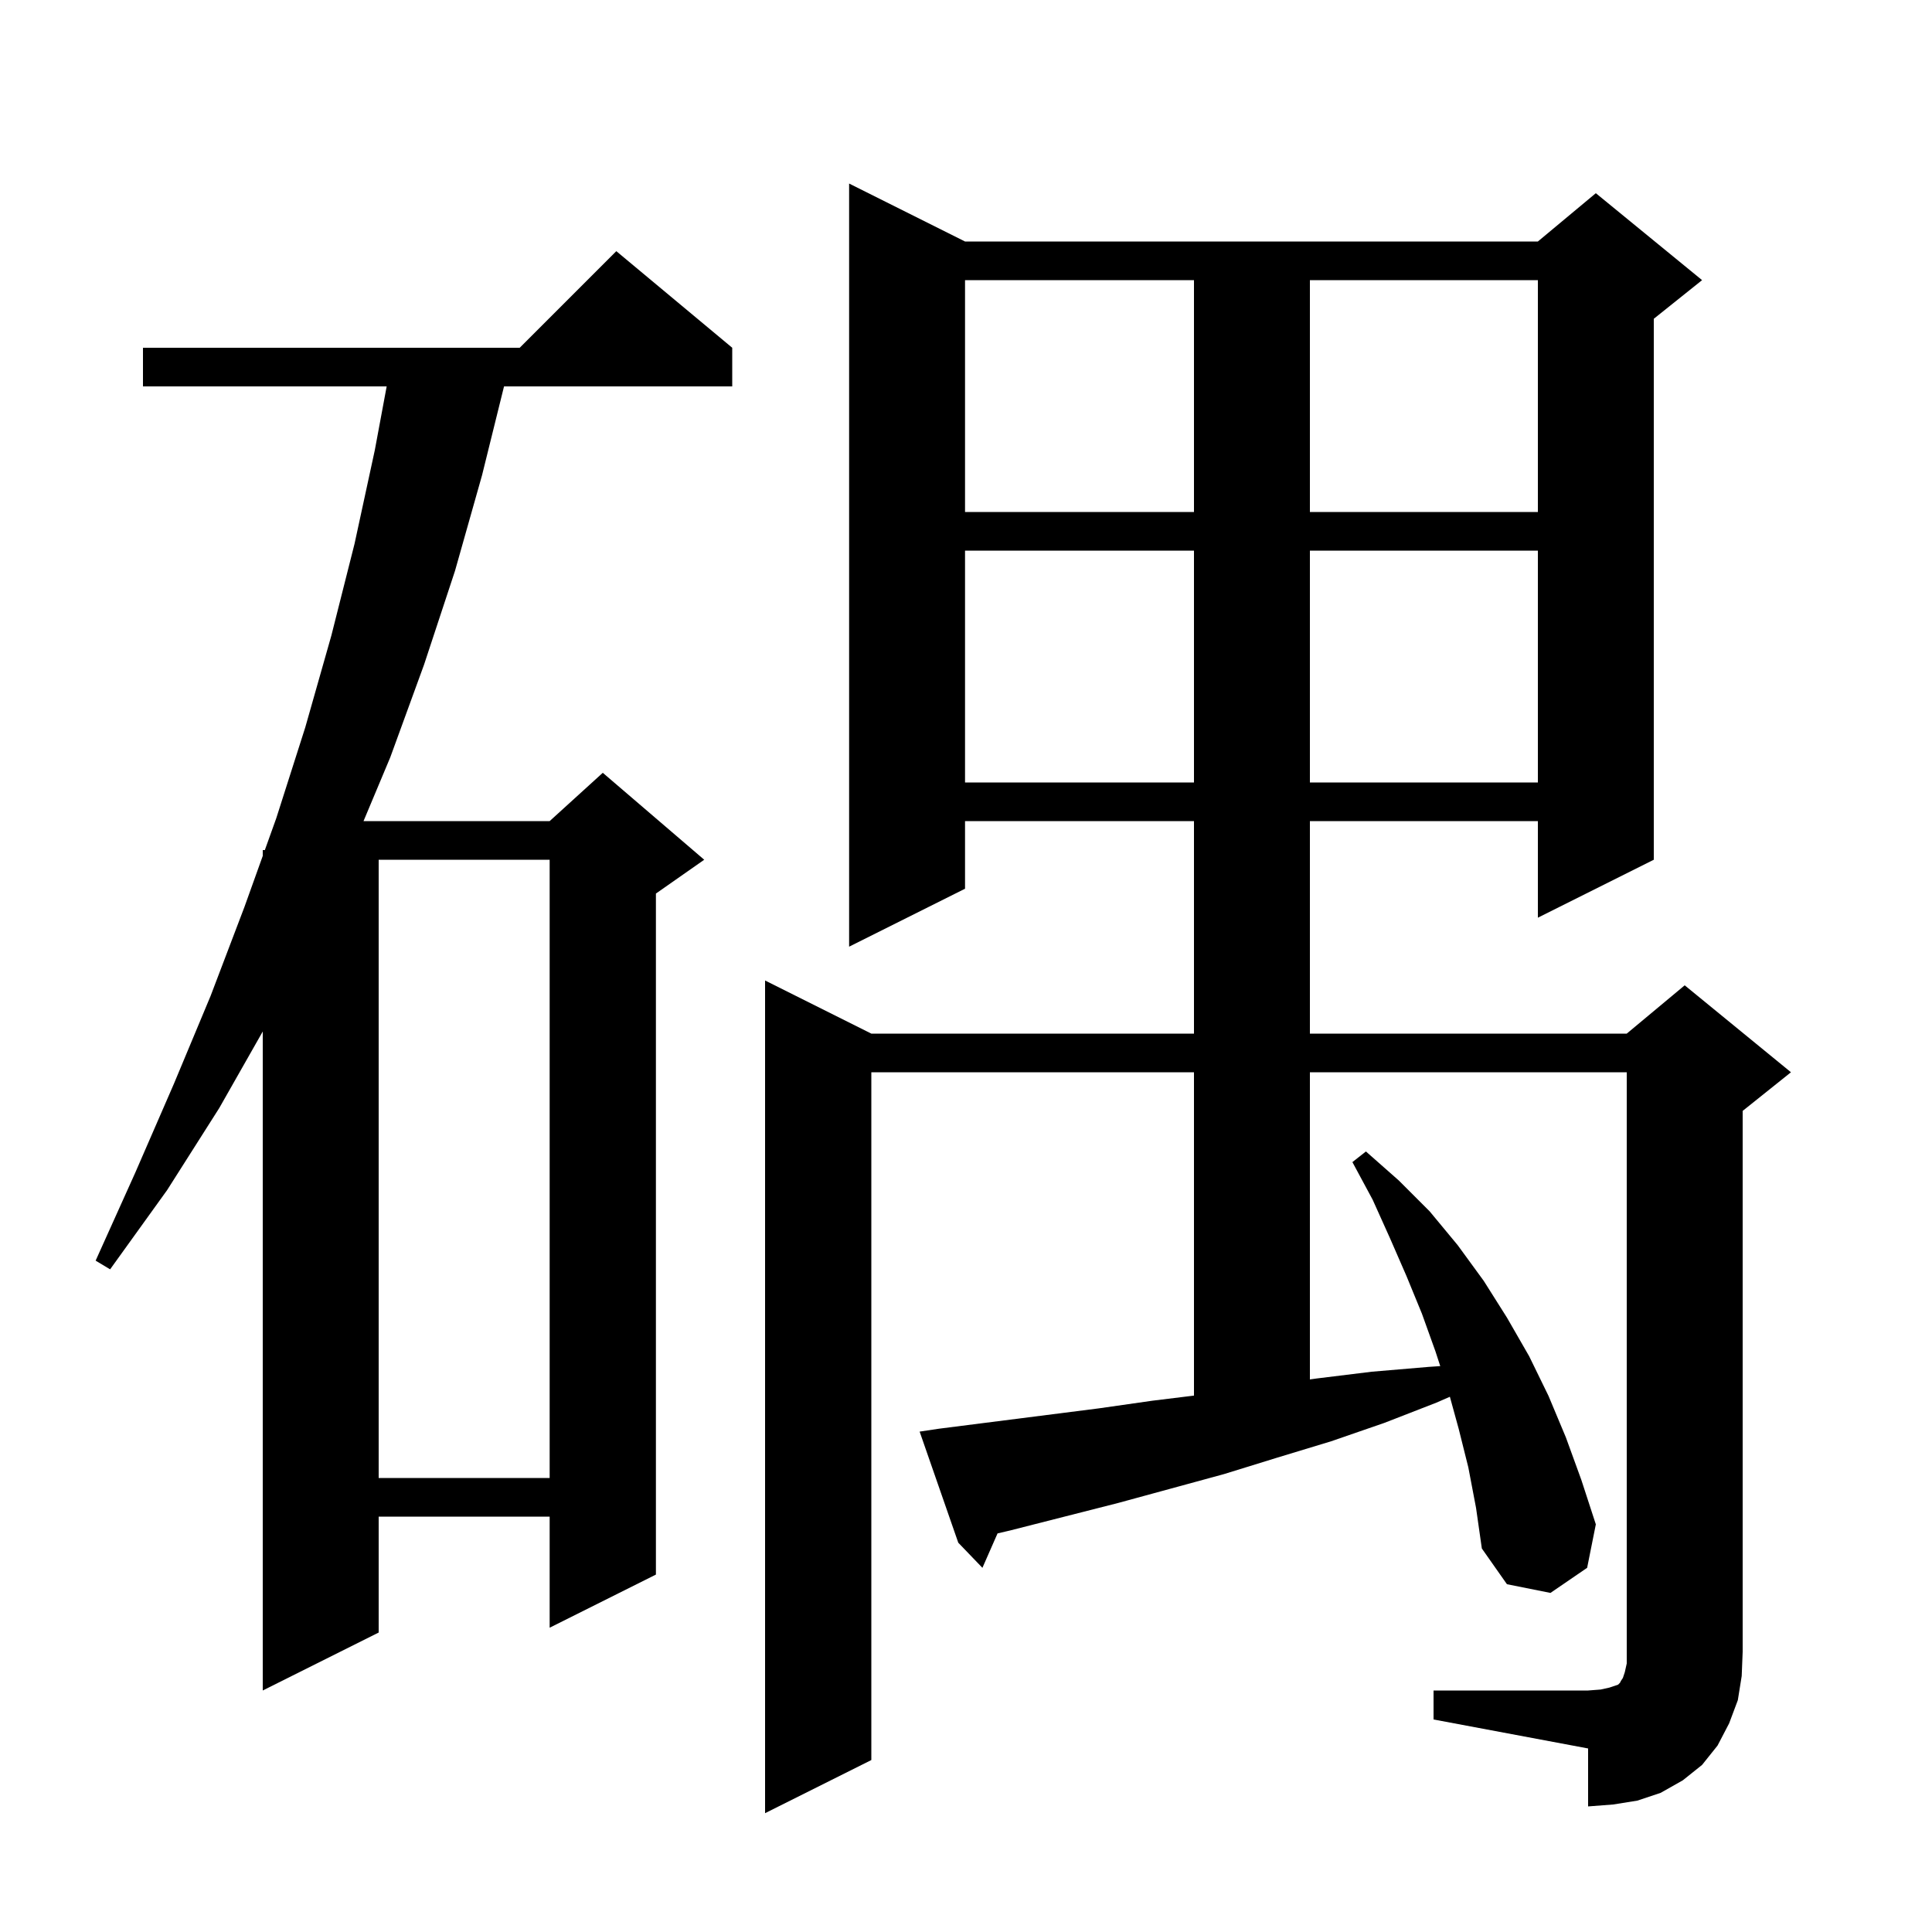 <svg xmlns="http://www.w3.org/2000/svg" xmlns:xlink="http://www.w3.org/1999/xlink" version="1.1" baseProfile="full" viewBox="0 0 200 200" width="200" height="200"><g fill="currentColor"><path d="M 148.4 175.0 L 164.4 175.0 L 165.7 174.9 L 166.6 174.7 L 167.5 174.4 L 167.7 174.2 L 167.8 174.0 L 168.0 173.7 L 168.2 173.1 L 168.4 172.2 L 168.4 111.0 L 135.6 111.0 L 135.6 142.798 L 136.3 142.7 L 142.0 142.0 L 147.9 141.5 L 149.094 141.419 L 148.6 139.9 L 147.2 136.0 L 145.6 132.1 L 143.9 128.2 L 142.1 124.2 L 140.0 120.3 L 141.4 119.2 L 144.8 122.2 L 148.0 125.4 L 150.9 128.9 L 153.6 132.6 L 156.0 136.4 L 158.3 140.4 L 160.3 144.5 L 162.1 148.8 L 163.7 153.2 L 165.2 157.8 L 164.3 162.3 L 160.5 164.9 L 156.0 164.0 L 153.4 160.3 L 152.8 156.1 L 152.0 151.9 L 151.0 147.9 L 150.091 144.593 L 148.7 145.2 L 143.3 147.3 L 137.8 149.2 L 132.2 150.9 L 126.7 152.6 L 115.7 155.6 L 104.7 158.4 L 103.265 158.739 L 101.7 162.3 L 99.2 159.7 L 95.2 148.2 L 97.2 147.9 L 113.7 145.8 L 119.3 145.0 L 123.6 144.472 L 123.6 111.0 L 90.2 111.0 L 90.2 182.2 L 79.2 187.7 L 79.2 101.5 L 90.2 107.0 L 123.6 107.0 L 123.6 85.0 L 99.9 85.0 L 99.9 92.0 L 87.9 98.0 L 87.9 19.0 L 99.9 25.0 L 159.2 25.0 L 165.2 20.0 L 176.2 29.0 L 171.2 33.0 L 171.2 89.0 L 159.2 95.0 L 159.2 85.0 L 135.6 85.0 L 135.6 107.0 L 168.4 107.0 L 174.4 102.0 L 185.4 111.0 L 180.4 115.0 L 180.4 171.0 L 180.3 173.5 L 179.9 176.0 L 179.0 178.4 L 177.8 180.7 L 176.2 182.7 L 174.2 184.3 L 171.9 185.6 L 169.5 186.4 L 167.0 186.8 L 164.4 187.0 L 164.4 181.0 L 148.4 178.0 Z M 75.8 36.0 L 75.8 40.0 L 52.177 40.0 L 49.9 49.2 L 47.1 59.1 L 43.9 68.8 L 40.4 78.4 L 37.632 85.0 L 56.9 85.0 L 62.4 80.0 L 72.9 89.0 L 67.9 92.5 L 67.9 163.0 L 56.9 168.5 L 56.9 157.0 L 39.2 157.0 L 39.2 169.0 L 27.2 175.0 L 27.2 106.78 L 22.7 114.7 L 17.3 123.2 L 11.4 131.4 L 9.9 130.5 L 14.0 121.4 L 18.0 112.2 L 21.8 103.1 L 25.3 93.9 L 27.2 88.603 L 27.2 88.0 L 27.416 88.0 L 28.6 84.7 L 31.6 75.3 L 34.3 65.8 L 36.7 56.3 L 38.8 46.6 L 40.028 40.0 L 14.8 40.0 L 14.8 36.0 L 53.8 36.0 L 63.8 26.0 Z M 39.2 89.0 L 39.2 153.0 L 56.9 153.0 L 56.9 89.0 Z M 99.9 57.0 L 99.9 81.0 L 123.6 81.0 L 123.6 57.0 Z M 135.6 57.0 L 135.6 81.0 L 159.2 81.0 L 159.2 57.0 Z M 99.9 29.0 L 99.9 53.0 L 123.6 53.0 L 123.6 29.0 Z M 135.6 29.0 L 135.6 53.0 L 159.2 53.0 L 159.2 29.0 Z "/></g></svg>
